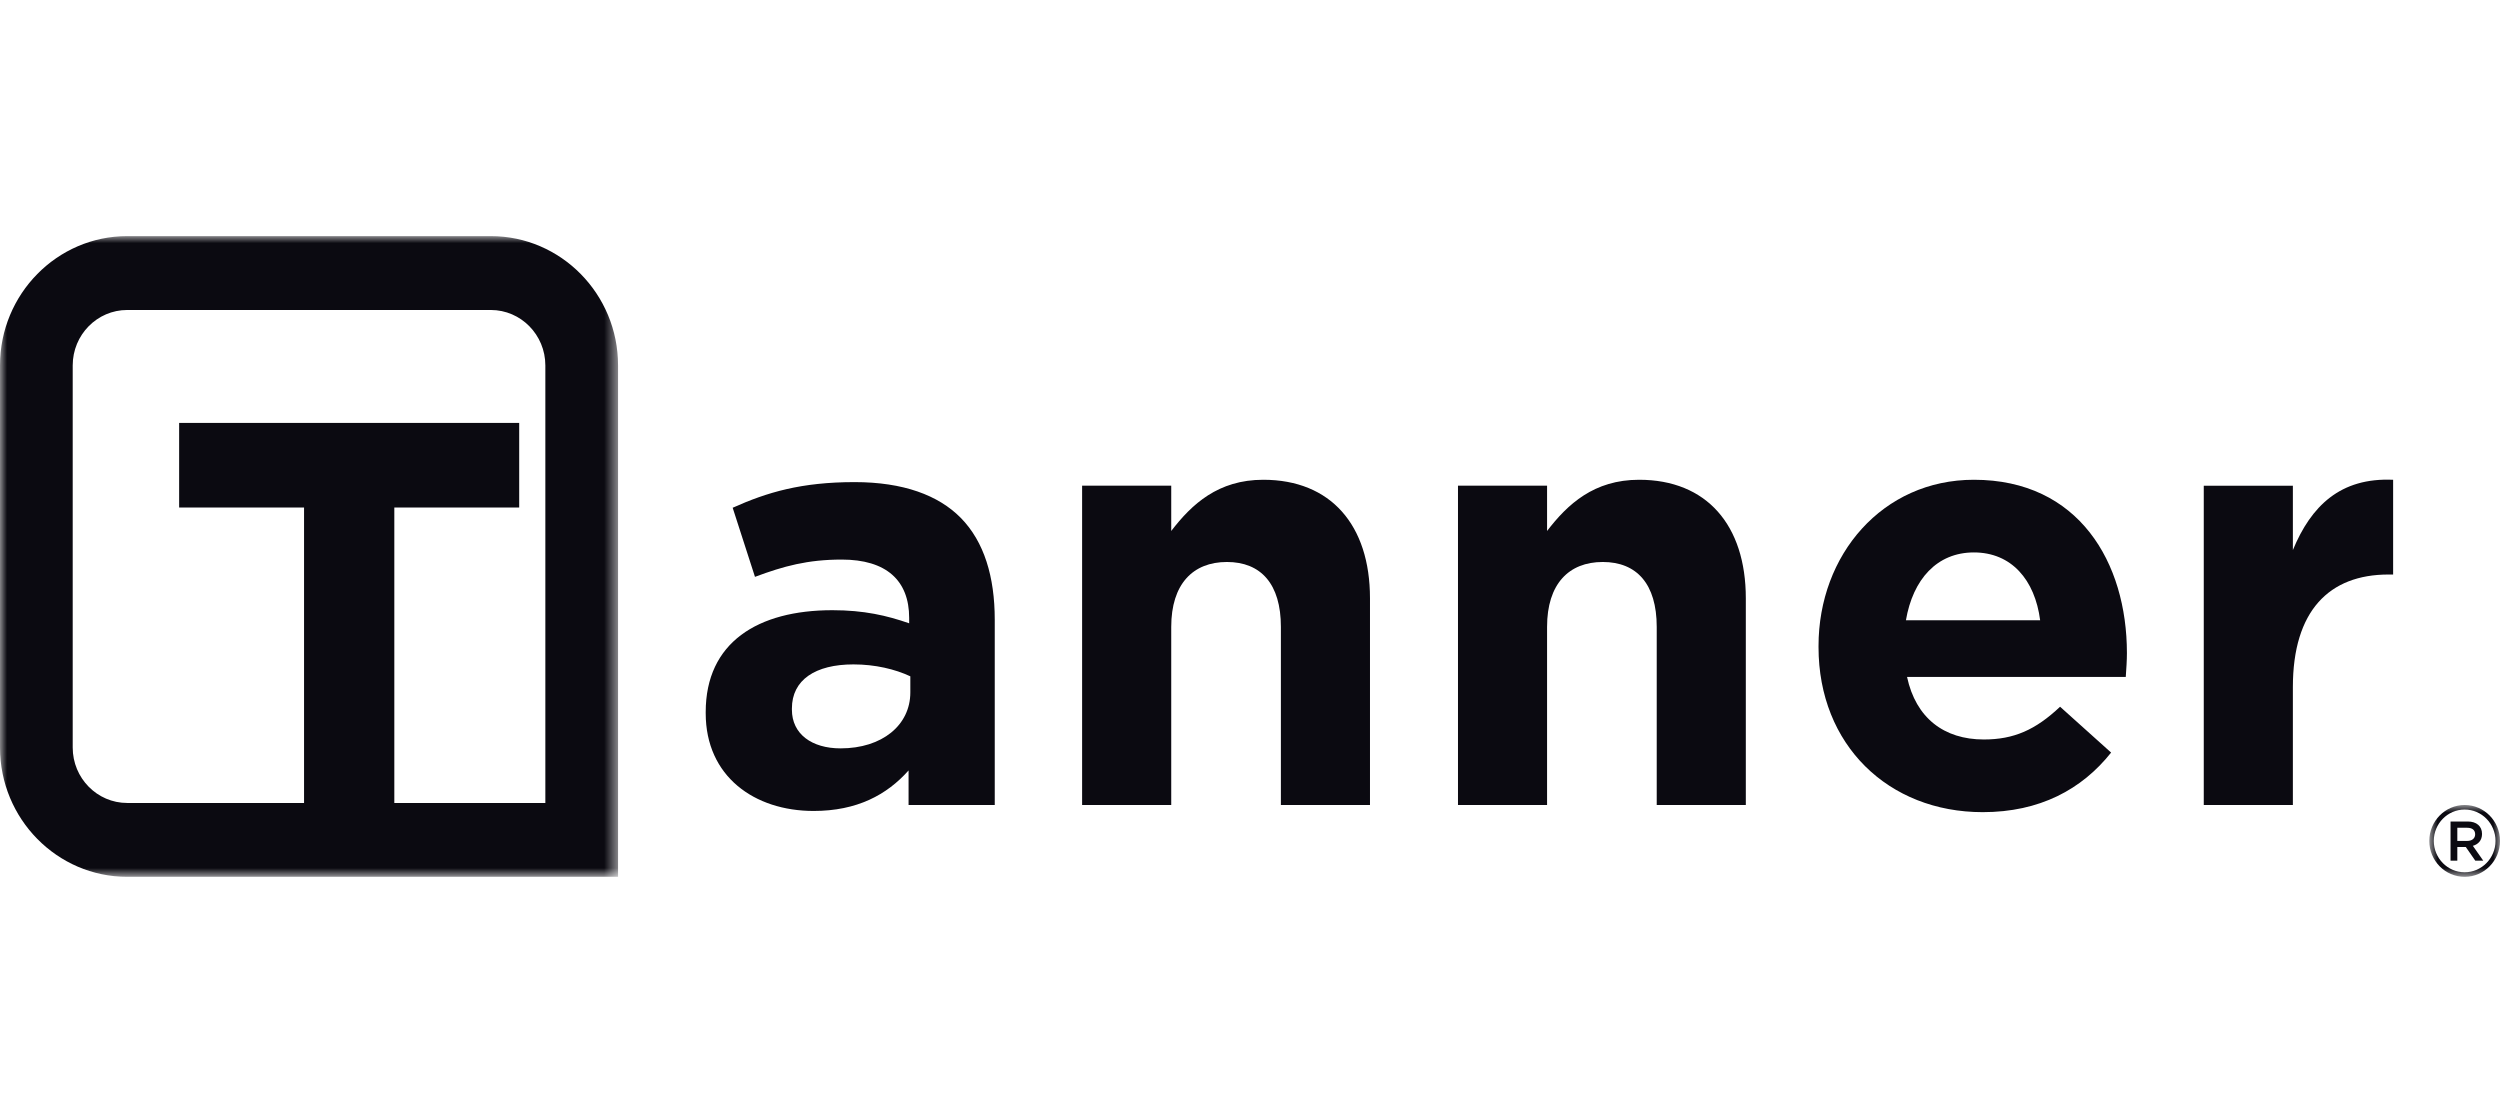 <svg width="180" height="80" viewBox="0 0 180 80" fill="none" xmlns="http://www.w3.org/2000/svg">
<path fill-rule="evenodd" clip-rule="evenodd" d="M50.811 51.355V51.268C50.811 46.25 54.569 43.934 59.931 43.934C62.208 43.934 63.855 44.319 65.46 44.878V44.494C65.46 41.789 63.812 40.289 60.605 40.289C58.155 40.289 56.426 40.761 54.358 41.533L52.752 36.558C55.244 35.441 57.693 34.712 61.534 34.712C65.037 34.712 67.57 35.657 69.174 37.285C70.862 39.001 71.622 41.533 71.622 44.621V57.959H65.417V55.472C63.855 57.23 61.703 58.389 58.58 58.389C54.316 58.389 50.811 55.899 50.811 51.355M65.544 49.852V48.695C64.447 48.18 63.011 47.837 61.449 47.837C58.705 47.837 57.017 48.952 57.017 51.01V51.096C57.017 52.852 58.452 53.883 60.521 53.883C63.517 53.883 65.544 52.21 65.544 49.852" fill="#0B0A11"/>
<path fill-rule="evenodd" clip-rule="evenodd" d="M77.912 34.97H84.329V38.231C85.808 36.301 87.706 34.543 90.957 34.543C95.812 34.543 98.639 37.802 98.639 43.078V57.959H92.224V45.136C92.224 42.047 90.789 40.463 88.339 40.463C85.892 40.463 84.329 42.047 84.329 45.136V57.959H77.912V34.97Z" fill="#0B0A11"/>
<path fill-rule="evenodd" clip-rule="evenodd" d="M104.975 34.97H111.389V38.231C112.867 36.301 114.766 34.543 118.018 34.543C122.871 34.543 125.699 37.802 125.699 43.078V57.959H119.284V45.136C119.284 42.047 117.848 40.463 115.4 40.463C112.95 40.463 111.389 42.047 111.389 45.136V57.959H104.975V34.97Z" fill="#0B0A11"/>
<path fill-rule="evenodd" clip-rule="evenodd" d="M130.934 46.596V46.508C130.934 39.947 135.536 34.543 142.121 34.543C149.678 34.543 153.138 40.505 153.138 47.022C153.138 47.54 153.097 48.138 153.055 48.74H137.307C137.942 51.698 139.968 53.243 142.837 53.243C144.993 53.243 146.555 52.556 148.326 50.885L152 54.186C149.889 56.845 146.849 58.475 142.756 58.475C135.957 58.475 130.934 53.629 130.934 46.596V46.596ZM146.891 44.661C146.513 41.747 144.825 39.775 142.121 39.775C139.464 39.775 137.732 41.704 137.226 44.661H146.891Z" fill="#0B0A11"/>
<path fill-rule="evenodd" clip-rule="evenodd" d="M158.671 34.971H165.087V39.605C166.396 36.432 168.505 34.373 172.305 34.544V41.365H171.969C167.702 41.365 165.087 43.977 165.087 49.469V57.96H158.671V34.971Z" fill="#0B0A11"/>
<mask id="mask0_3996_15311" style="mask-type:luminance" maskUnits="userSpaceOnUse" x="0" y="17" width="45" height="47">
<path fill-rule="evenodd" clip-rule="evenodd" d="M0 17H44.5V63.132H0V17Z" fill="white"/>
</mask>
<g mask="url(#mask0_3996_15311)">
<path fill-rule="evenodd" clip-rule="evenodd" d="M44.5 63.132H9.16C4.109 63.132 -3.05176e-05 58.956 -3.05176e-05 53.824V26.308C-3.05176e-05 21.176 4.109 17 9.16 17H35.338C40.39 17 44.5 21.176 44.5 26.308V63.132ZM9.16 22.319C6.994 22.319 5.235 24.108 5.235 26.309V53.824C5.235 56.024 6.994 57.814 9.16 57.814H39.265V26.309C39.265 24.108 37.504 22.319 35.338 22.319H9.16Z" fill="#0B0A11"/>
</g>
<path fill-rule="evenodd" clip-rule="evenodd" d="M21.892 36.541H12.898V30.45H37.382V36.541H28.391V60.474H21.892V36.541Z" fill="#0B0A11"/>
<mask id="mask1_3996_15311" style="mask-type:luminance" maskUnits="userSpaceOnUse" x="174" y="57" width="6" height="7">
<path fill-rule="evenodd" clip-rule="evenodd" d="M174.909 57.959H180V63.132H174.909V57.959Z" fill="white"/>
</mask>
<g mask="url(#mask1_3996_15311)">
<path fill-rule="evenodd" clip-rule="evenodd" d="M177.455 63.132C176.051 63.132 174.909 61.972 174.909 60.546C174.909 59.12 176.051 57.959 177.455 57.959C178.858 57.959 180 59.12 180 60.546C180 61.972 178.858 63.132 177.455 63.132M177.455 58.287C176.229 58.287 175.233 59.3 175.233 60.545C175.233 61.79 176.229 62.803 177.455 62.803C178.68 62.803 179.677 61.79 179.677 60.545C179.677 59.3 178.68 58.287 177.455 58.287" fill="#0B0A11"/>
</g>
<path fill-rule="evenodd" clip-rule="evenodd" d="M178.219 61.967L177.537 60.984H176.927V61.967H176.439V59.148H177.676C178.314 59.148 178.706 59.49 178.706 60.042C178.706 60.509 178.433 60.791 178.045 60.9L178.794 61.967H178.219ZM177.636 59.599H176.927V60.546H177.64C177.989 60.546 178.211 60.361 178.211 60.071C178.211 59.761 177.997 59.599 177.636 59.599V59.599Z" fill="#0B0A11"/>
</svg>
